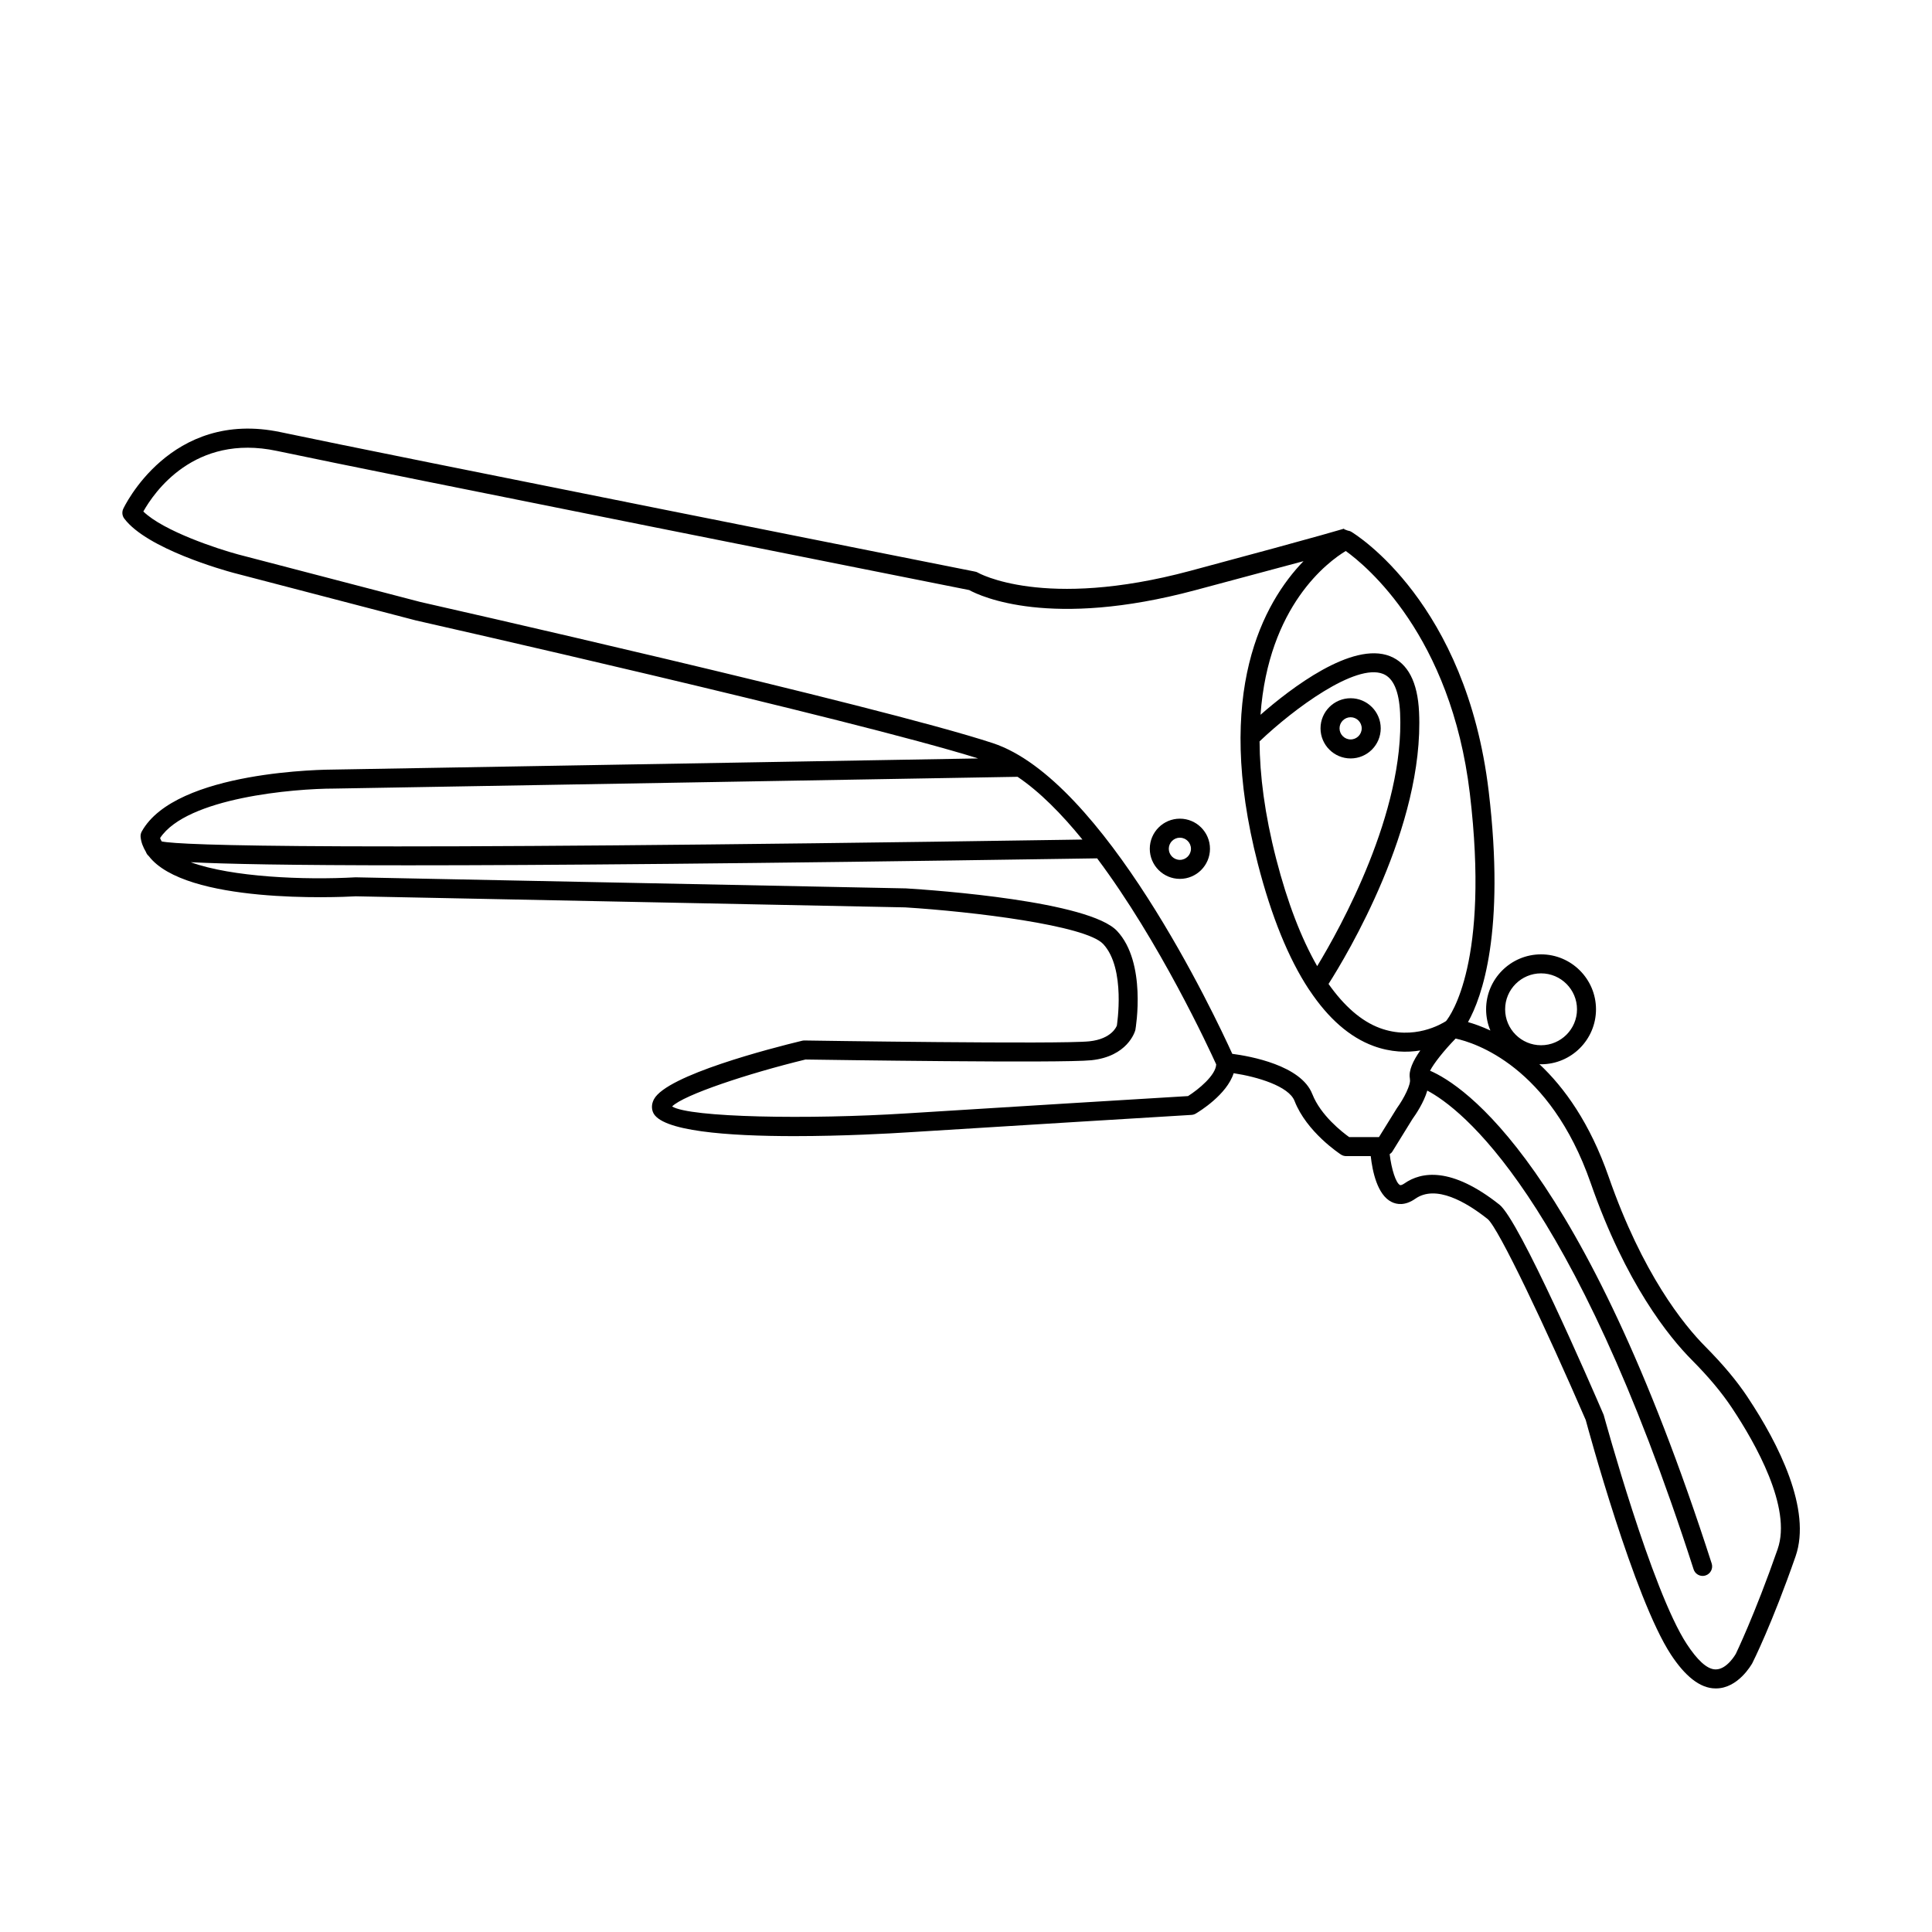 <?xml version="1.0" encoding="UTF-8"?>
<!-- Uploaded to: ICON Repo, www.iconrepo.com, Generator: ICON Repo Mixer Tools -->
<svg fill="#000000" width="800px" height="800px" version="1.1" viewBox="144 144 512 512" xmlns="http://www.w3.org/2000/svg">
 <g>
  <path d="m456.68 376.91c-4.398 0-7.977-3.578-7.977-7.977 0.004-4.398 3.578-7.977 7.977-7.977 4.398 0 7.977 3.578 7.977 7.977 0 4.398-3.578 7.977-7.977 7.977zm0-10.914c-1.617 0-2.938 1.32-2.938 2.941 0 1.617 1.32 2.938 2.938 2.938 1.617 0 2.938-1.32 2.938-2.938 0-1.625-1.316-2.941-2.938-2.941z"/>
  <path d="m607.2 514.35c-2.934-4.414-6.523-8.703-11.293-13.516-5.711-5.75-16.633-19.242-25.598-44.984-4.961-14.242-11.742-23.641-18.371-29.855 0.156 0.004 0.301 0.047 0.457 0.047 8.031 0 14.562-6.535 14.562-14.562 0-8.031-6.535-14.566-14.562-14.566-8.031 0-14.562 6.535-14.562 14.566 0 1.988 0.406 3.887 1.133 5.617-2.312-1.078-4.312-1.77-5.926-2.231 3.691-6.609 9.926-23.875 5.481-61.168-5.953-50.016-35.219-68.055-36.457-68.797-0.035-0.023-0.078-0.02-0.113-0.039-0.031-0.016-0.047-0.047-0.078-0.062-0.156-0.074-0.32-0.094-0.484-0.137-0.109-0.027-0.211-0.078-0.32-0.09-0.223-0.027-0.445-0.254-0.668-0.219-0.086 0.016-0.172-0.23-0.258-0.23h-0.039c-0.133 0-2.391 0.898-40.699 11.164-38.902 10.426-56.195 0.512-56.352 0.422-0.254-0.156-0.539-0.203-0.832-0.266-1.562-0.312-156.43-31.098-183.81-36.91-29.332-6.219-41.637 20.066-41.758 20.332-0.379 0.84-0.273 1.824 0.281 2.559 6.016 8.023 26.539 13.738 28.879 14.367l48.359 12.617c1.18 0.266 115.65 26.141 149.06 36.582l-170.76 2.949c-1.707 0-41.891 0.188-50.902 16.41-0.25 0.449-0.355 0.969-0.305 1.48 0.148 1.461 0.699 2.746 1.414 3.957 0.145 0.398 0.375 0.762 0.723 1.051 9.703 12.738 50 10.969 54.895 10.691l145.58 2.934c17.82 1.113 47.824 4.734 52.473 9.703 6.098 6.508 3.609 21.605 3.637 21.605-0.055 0.156-1.277 3.551-7.301 4.188-7.734 0.816-74.805-0.207-75.484-0.223-0.191-0.004-0.426 0.02-0.633 0.07-8.336 2.016-35.805 9.098-39.254 15.488-0.746 1.383-0.582 2.582-0.309 3.34 1.852 5.191 20.148 6.449 37.496 6.449 13.02 0 25.512-0.707 30.109-1.004 19.73-1.258 75.145-4.621 75.145-4.621 0.395-0.023 0.777-0.145 1.121-0.34 0.961-0.562 8.25-5.027 10.055-10.707 6.227 0.934 14.605 3.418 16.137 7.348 3.191 8.223 11.941 13.973 12.309 14.215 0.41 0.266 0.887 0.406 1.375 0.406h6.508c0.434 3.922 1.715 10.285 5.543 12.156 1.344 0.664 3.527 1.055 6.262-0.855 5.438-3.809 13.426 0.82 19.168 5.367 2.879 2.336 15.543 29.086 26.004 53.27 0.516 1.898 12.812 47.312 22.578 62.164 3.656 5.57 7.633 8.965 11.82 8.965h0.121c5.82 0 9.367-6.258 9.609-6.66 0.207-0.402 5.195-10.309 11.477-28.328 4.324-12.375-4.496-29.855-12.648-42.109zm-54.801-112.4c5.254 0 9.523 4.273 9.523 9.527 0 5.254-4.269 9.523-9.523 9.523s-9.523-4.269-9.523-9.523c-0.004-5.254 4.266-9.527 9.523-9.527zm-51.762-111.93c5.332 3.824 27.891 22.32 32.887 64.273 5.305 44.574-5.109 58.832-6.305 60.301-1.121 0.73-8.523 5.195-17.562 1.844-4.934-1.832-9.469-5.852-13.582-11.68 4.777-7.496 25.406-41.742 23.988-72.055-0.367-7.953-2.961-12.934-7.699-14.809-10.059-3.988-26.348 8.562-34.316 15.531 2.106-28.949 17.93-40.594 22.59-43.406zm-18.422 81.645c-3.082-11.945-4.371-22.281-4.418-31.195 9.137-8.699 25.469-20.758 32.719-17.883 2.731 1.078 4.25 4.566 4.523 10.359 1.227 26.312-15.844 56.988-21.973 67.09-4.195-7.332-7.863-16.777-10.852-28.371zm-249.69-18.684 181.14-3.121c5.856 3.945 11.668 9.836 17.191 16.629-1.402 0.02-2.969 0.043-4.887 0.074-194.79 2.957-234.14 1.488-239.12 0.422-0.145-0.301-0.336-0.59-0.418-0.906 7.113-10.711 35.492-13.094 46.102-13.098zm226.31 81.492c-6.148 0.367-56.027 3.398-74.535 4.582-26.117 1.656-57.492 1.105-62.184-1.832 3.012-3.055 20.094-8.734 35.34-12.441 5.668 0.082 67.938 1.012 75.77 0.188 9.551-1.008 11.52-7.477 11.656-8.016 0.129-0.727 3-17.852-4.84-26.23-7.379-7.887-47.809-10.789-55.945-11.293l-145.88-2.934c-13.574 0.758-32.824-0.039-43.676-4.004 9.043 0.465 25.871 0.824 57.707 0.824 35.707 0 90.27-0.453 173.8-1.719 4.199-0.062 7.137-0.109 8.703-0.129 16.57 22.121 29.676 50.465 31.555 54.609-0.117 2.894-4.731 6.664-7.469 8.395zm32.938-0.531c-2.961-7.621-16.461-10.043-21.207-10.668-4.656-10.234-34.09-72.68-63.484-82.344-30.414-9.996-150.59-37.156-151.71-37.41l-48.262-12.59c-5.445-1.465-19.789-6.184-25.125-11.379 2.781-4.965 13.473-20.703 35.387-16.055 26.723 5.672 174.64 35.113 183.47 36.875 3.059 1.672 21.527 10.316 59.879 0.043l28.719-7.699c-10.543 10.926-23.848 34.648-12.098 80.207 3.617 14.027 8.141 25.082 13.492 33.227 0.062 0.105 0.137 0.195 0.211 0.293 4.953 7.434 10.598 12.422 16.957 14.758 4.59 1.684 8.848 1.77 12.398 1.18-1.938 2.731-3.141 5.359-2.773 7.371 0.004 0.039-0.004 0.082 0.004 0.121 0.008 0.039-0.004 0.09 0.004 0.129 0.324 1.293-1.516 5.023-3.473 7.719l-4.723 7.625h-7.887c-1.855-1.328-7.586-5.781-9.773-11.402zm123.33 120.57c-6.129 17.574-11.109 27.785-11.098 27.785-0.023 0.031-2.309 4.113-5.305 4.113h-0.051c-2.352 0-4.984-2.688-7.617-6.691-9.328-14.188-21.805-59.984-22.047-60.777-3.684-8.547-22.348-51.527-27.617-55.695-12.832-10.164-20.777-8.699-25.18-5.625-0.527 0.367-0.98 0.52-1.168 0.434-1.098-0.535-2.266-4.188-2.742-8.184 0.262-0.188 0.523-0.391 0.695-0.672l5.352-8.66c0.859-1.176 3-4.348 3.922-7.519 8.879 4.699 38.484 27.18 70.578 126.87 0.34 1.066 1.332 1.746 2.394 1.746 0.254 0 0.516-0.039 0.773-0.125 1.324-0.422 2.051-1.844 1.625-3.168-34.176-106.17-65.789-126.78-74.637-130.59 0.996-1.945 3.68-5.344 6.777-8.523 4.977 1.07 24.984 7.242 35.793 38.277 9.293 26.688 20.773 40.828 26.785 46.879 4.531 4.57 7.926 8.625 10.676 12.762 6.156 9.25 15.914 26.398 12.09 37.367z"/>
  <path d="m501.93 329.04c-4.398 0-7.977 3.578-7.977 7.977 0 4.398 3.578 7.977 7.977 7.977 4.398 0.004 7.977-3.574 7.977-7.973 0-4.398-3.578-7.981-7.977-7.981zm0 10.918c-1.617 0-2.938-1.32-2.938-2.941 0-1.621 1.32-2.941 2.938-2.941 1.621 0.004 2.938 1.324 2.938 2.945 0 1.621-1.316 2.938-2.938 2.938z"/>
 </g>
</svg>